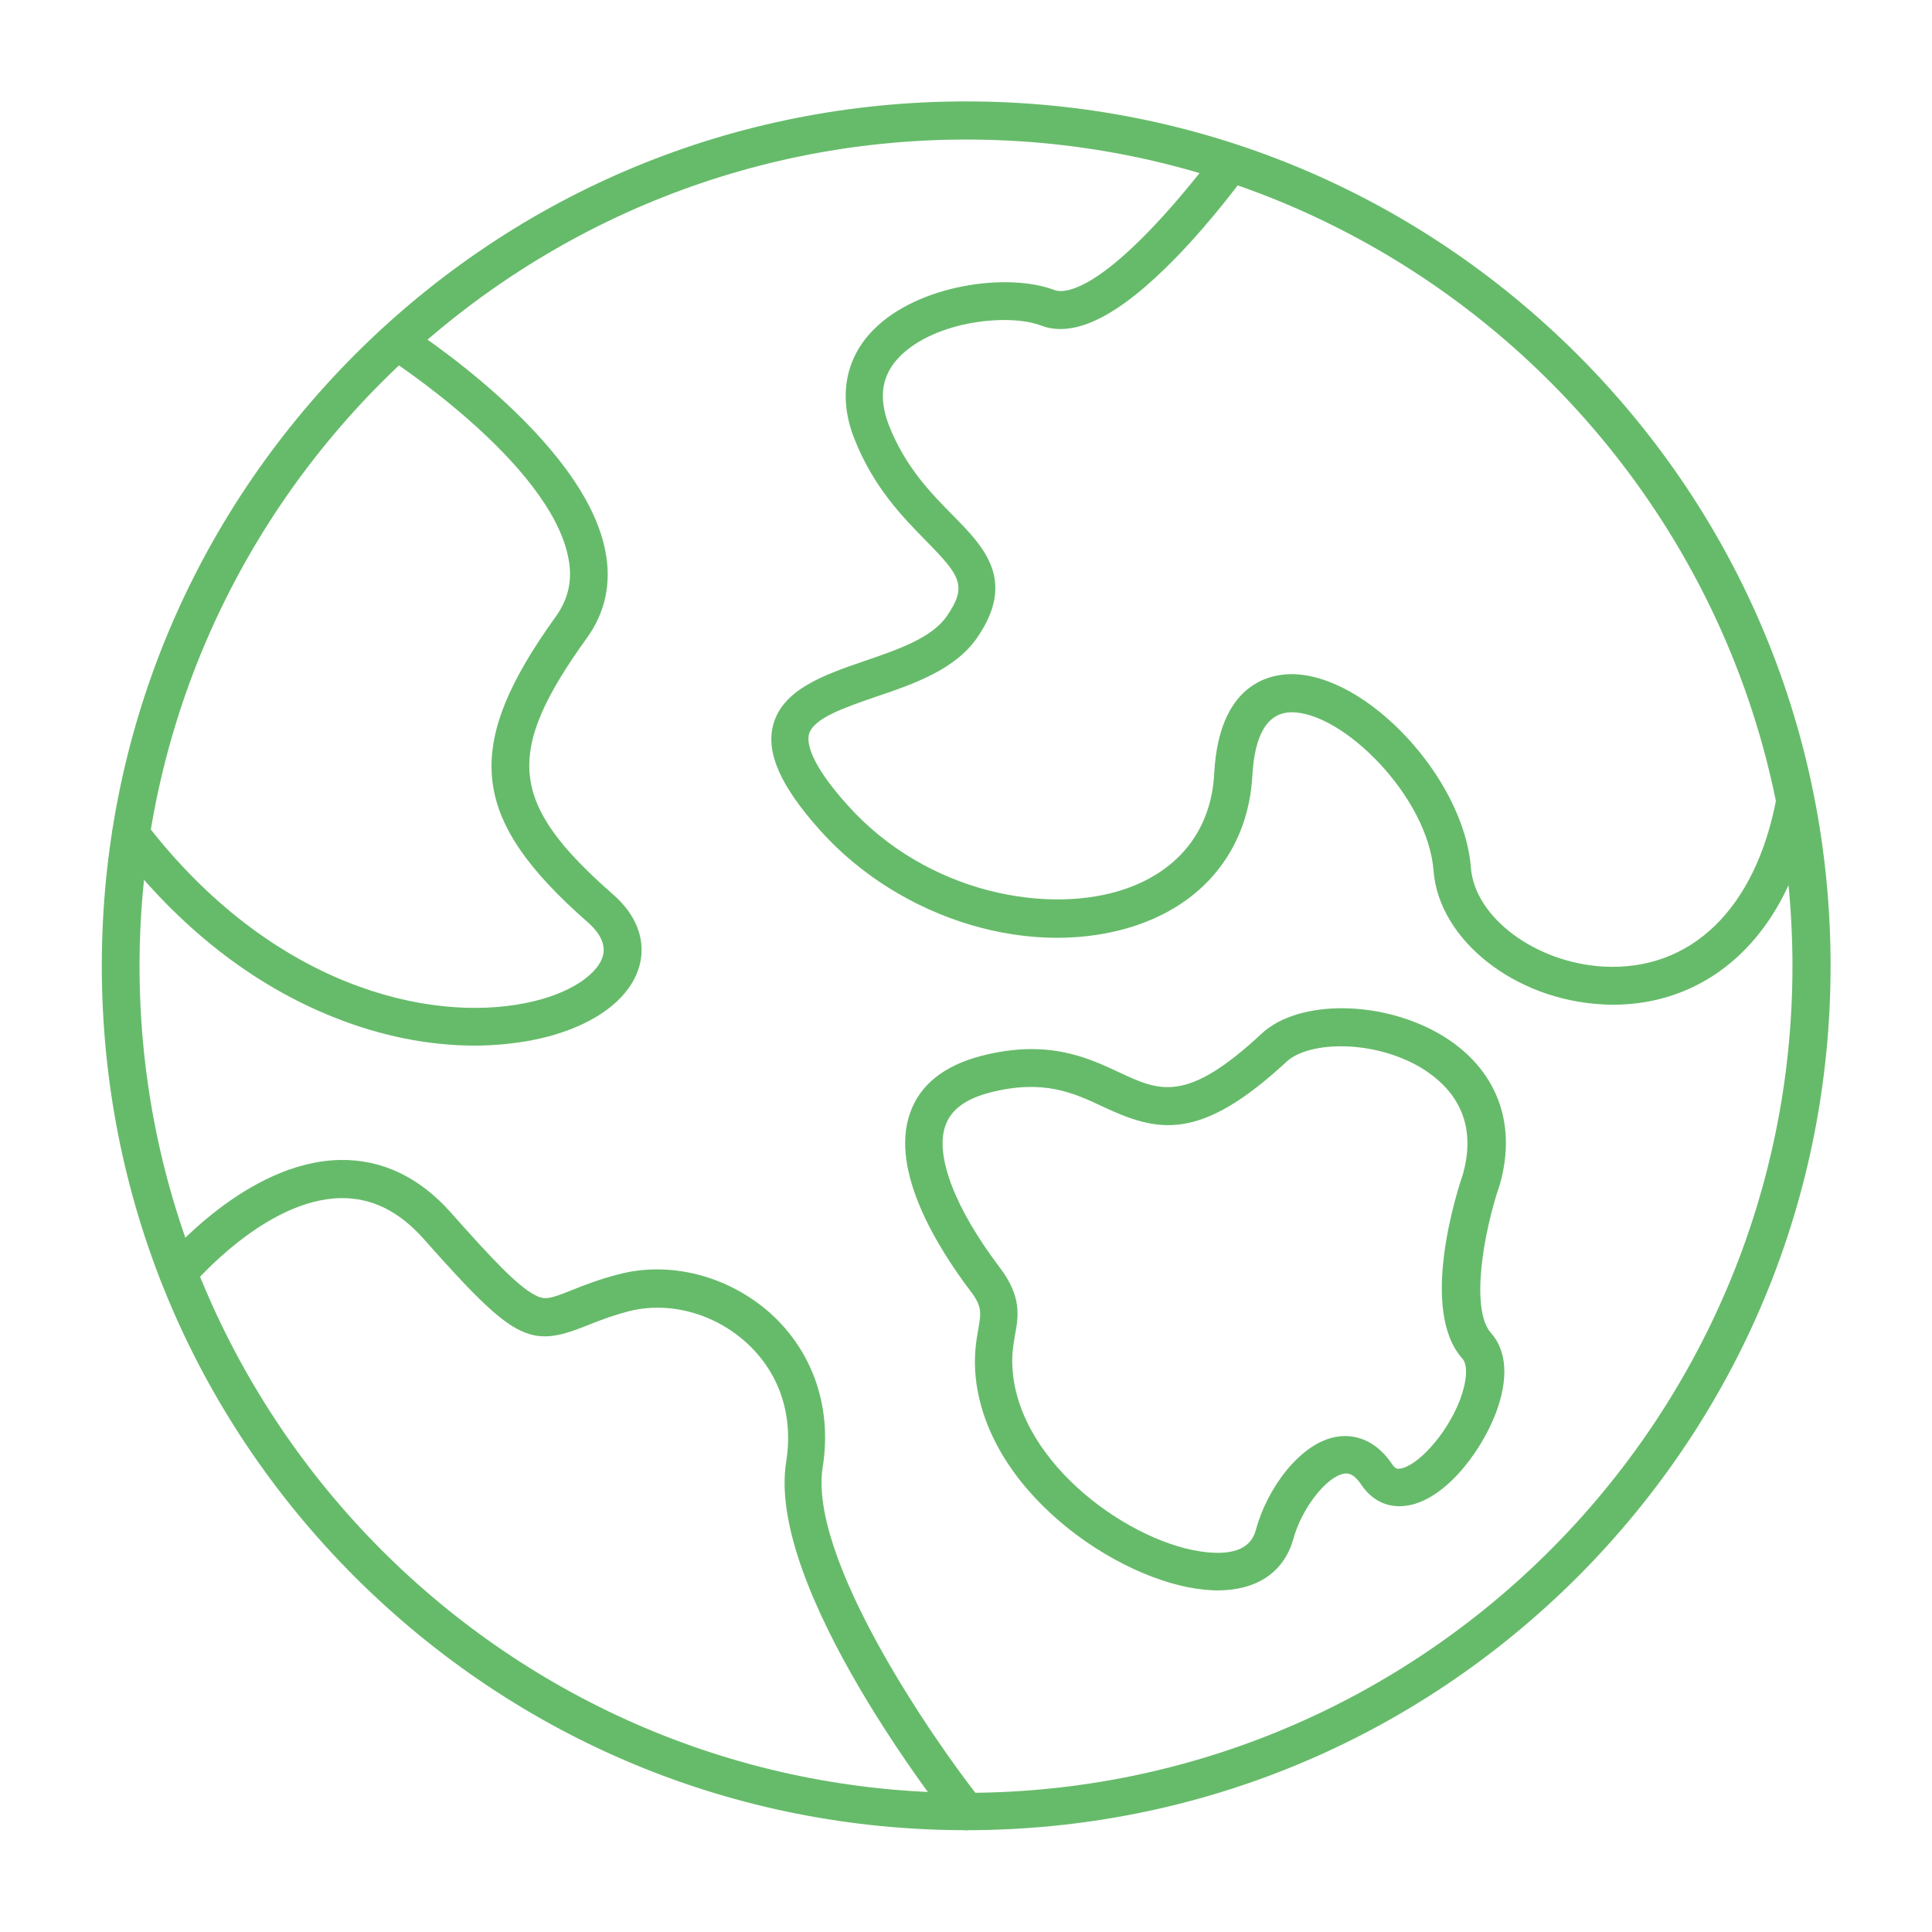<?xml version="1.0" encoding="UTF-8"?> <svg xmlns="http://www.w3.org/2000/svg" id="Layer_1" viewBox="0 0 491.5 491.5"><g id="Layer_x0020_1"><g id="_318203056" clip-rule="evenodd" fill="#66bb6a" fill-rule="evenodd"><path id="_318203368" d="m245.8 465.6c-1.4 0-2.8-.6-3.8-1.8-1.9-2.4-47.1-59.9-42-91.9 1.9-11.9-1.7-22.7-10.2-30.4-8.3-7.5-19.8-10.5-29.9-7.9-4.5 1.2-7.8 2.5-10.8 3.7-14.5 5.8-18.4 3.7-41.3-22.1-6.3-7.1-13.2-10.5-21.1-10.4-19.3.3-37.5 21.9-37.7 22.1-1.7 2-4.7 2.3-6.8.6-2-1.7-2.3-4.7-.6-6.8.9-1 21.2-25.2 44.9-25.6 10.7-.2 20.3 4.4 28.4 13.6 10.1 11.4 16.8 18.5 21.1 20.7 2.5 1.4 3.8 1.1 9.5-1.2 3-1.2 6.8-2.7 11.8-4 13.2-3.5 28.1.4 38.8 10 10.8 9.8 15.6 24 13.2 39-3.7 23.1 27.7 68.8 40 84.4 1.6 2.1 1.3 5.1-.8 6.7-.6 1-1.7 1.3-2.7 1.3z"></path><path id="_318203296" d="m120.7 266c-11.5 0-23.7-2.4-35.5-7.1-21-8.3-39.7-23-55.7-43.7-1.6-2.1-1.2-5.1.9-6.7s5.1-1.2 6.7.9c32.1 41.7 72 50.7 96.5 45.8 12.1-2.4 18.7-7.8 19.8-12.1.7-2.7-.6-5.6-3.9-8.5-30.1-26.4-32-44.6-8-77.9 3.1-4.4 4.2-9.2 3.1-14.7-4.6-24.3-45.8-50.9-46.2-51.1-2.2-1.4-2.9-4.4-1.5-6.6s4.4-2.9 6.6-1.5c1.8 1.2 45.1 29.1 50.5 57.4 1.6 8.1 0 15.6-4.7 22.1-21.1 29.3-19.8 42 6.5 65.1 8.3 7.2 7.9 14.5 6.9 18.2-2.4 9-12.6 16.1-27.2 19-4.7.9-9.7 1.4-14.8 1.4z"></path><path id="_318203224" d="m410.4 255.6c-1 0-1.9 0-2.9-.1-22.2-1.2-41.4-16.4-42.8-33.9-1.4-18.9-23-40.4-36.1-40.4h-.1c-6 .1-9.3 5.5-9.9 16.1-1 18-11.5 31.8-28.9 37.9-26.4 9.2-60.5-.9-81.2-24.1-9.9-11.1-13.7-19.6-11.8-26.7 2.4-9 12.9-12.7 23.1-16.2 8.5-2.9 17.3-5.9 21.1-11.5 5.3-7.7 3.3-10.3-5.2-19-6-6.1-13.5-13.7-18.4-26.2-4.1-10.5-2.3-20.4 5-27.7 11.2-11.3 33.9-14.6 46-10 1.6.6 8.1 1.4 24-15 9.3-9.6 16.9-20 16.9-20.1 1.5-2.2 4.5-2.6 6.7-1.1s2.6 4.5 1.1 6.7c-.3.4-8 11.1-17.8 21.2-14.5 14.9-25.8 20.6-34.4 17.3-8.2-3.1-26.8-1.2-35.8 7.8-4.7 4.7-5.6 10.4-2.9 17.5 4.2 10.7 10.6 17.2 16.3 23 8 8.1 16.2 16.6 6.2 31.1-5.6 8.2-16.4 11.9-25.9 15.1-7.8 2.7-15.8 5.4-16.9 9.5-.5 2 0 7.1 9.7 17.9 20.4 22.9 51.7 28.1 70.9 21.4 13.8-4.8 21.8-15.3 22.5-29.4 1.2-22.6 13.9-25.1 19.4-25.2h.2c19.3 0 44 26.6 45.7 49.3 1 12.6 16.4 24.1 33.7 25.1 22.3 1.2 38.7-14.7 44-42.7.5-2.6 3-4.3 5.6-3.8s4.3 3 3.8 5.6c-3.4 17.7-10.5 31.2-21.1 40-8.3 6.9-18.6 10.6-29.8 10.6z"></path><path id="_318203152" d="m254.3 322.4c5.7 7.5 4.8 12.5 3.9 17.3-.4 2.5-.9 5-.6 8.7 1.7 24.4 30.8 44.7 49.5 46.5 7.1.7 11.2-1.2 12.4-5.7 2.8-10.5 11.3-22.2 20.6-23.7 3.1-.5 9.1-.3 14 6.9.9 1.4 1.5 1.3 2.1 1.2 4.1-.5 11.6-8.2 15.2-17.4 1.8-4.8 2.1-9 .6-10.6-11.1-12.5-1.2-42.9.2-47 4-14.5-3.5-22.5-10.4-26.8-12.2-7.4-28.8-7-34.5-1.7-22.2 20.6-32.9 17.9-46.8 11.4-7.4-3.5-15.1-7-28.5-3.6-6.3 1.6-10.1 4.4-11.5 8.5-2.7 7.6 2.5 21.1 13.8 36zm55.4 82.2c-1.1 0-2.3-.1-3.4-.2-21.8-2.1-56.1-25.2-58.2-55.4-.3-4.8.3-8.2.8-11 .7-4.1 1-5.7-2.2-9.8-7.9-10.5-20.4-30.2-15.2-45 2.5-7.2 8.6-12.1 18.2-14.6 16.8-4.3 26.9.4 35 4.2 10.3 4.8 17.1 8 36.2-9.8 9.5-8.9 31.1-8.6 46.1.5 13.6 8.3 19 22 14.6 37.7 0 .1-.1.2-.1.3-4.1 12-7.5 31.6-2.2 37.6 4.1 4.6 4.5 11.8 1.2 20.5-4.1 10.6-13.6 22.5-23.1 23.5-4.5.5-8.4-1.4-11.1-5.4-2.1-3.2-3.8-2.9-4.4-2.8-4.5.8-10.8 8.9-12.9 16.7-2.4 8.4-9.3 13-19.3 13z"></path><path id="_318203104" d="m245.8 35.5c-115.9 0-210.3 94.3-210.3 210.3 0 115.9 94.3 210.3 210.3 210.3 115.9-.1 210.2-94.4 210.2-210.3 0-116-94.3-210.3-210.2-210.3zm0 430.1c-58.7 0-113.9-22.9-155.5-64.4-41.5-41.5-64.4-96.7-64.4-155.5 0-58.7 22.9-113.9 64.4-155.5 41.5-41.5 96.7-64.4 155.5-64.4 58.7 0 113.9 22.9 155.5 64.4 41.5 41.5 64.4 96.7 64.4 155.5 0 58.7-22.9 113.9-64.4 155.5-41.6 41.5-96.8 64.4-155.5 64.4z"></path></g></g></svg> 